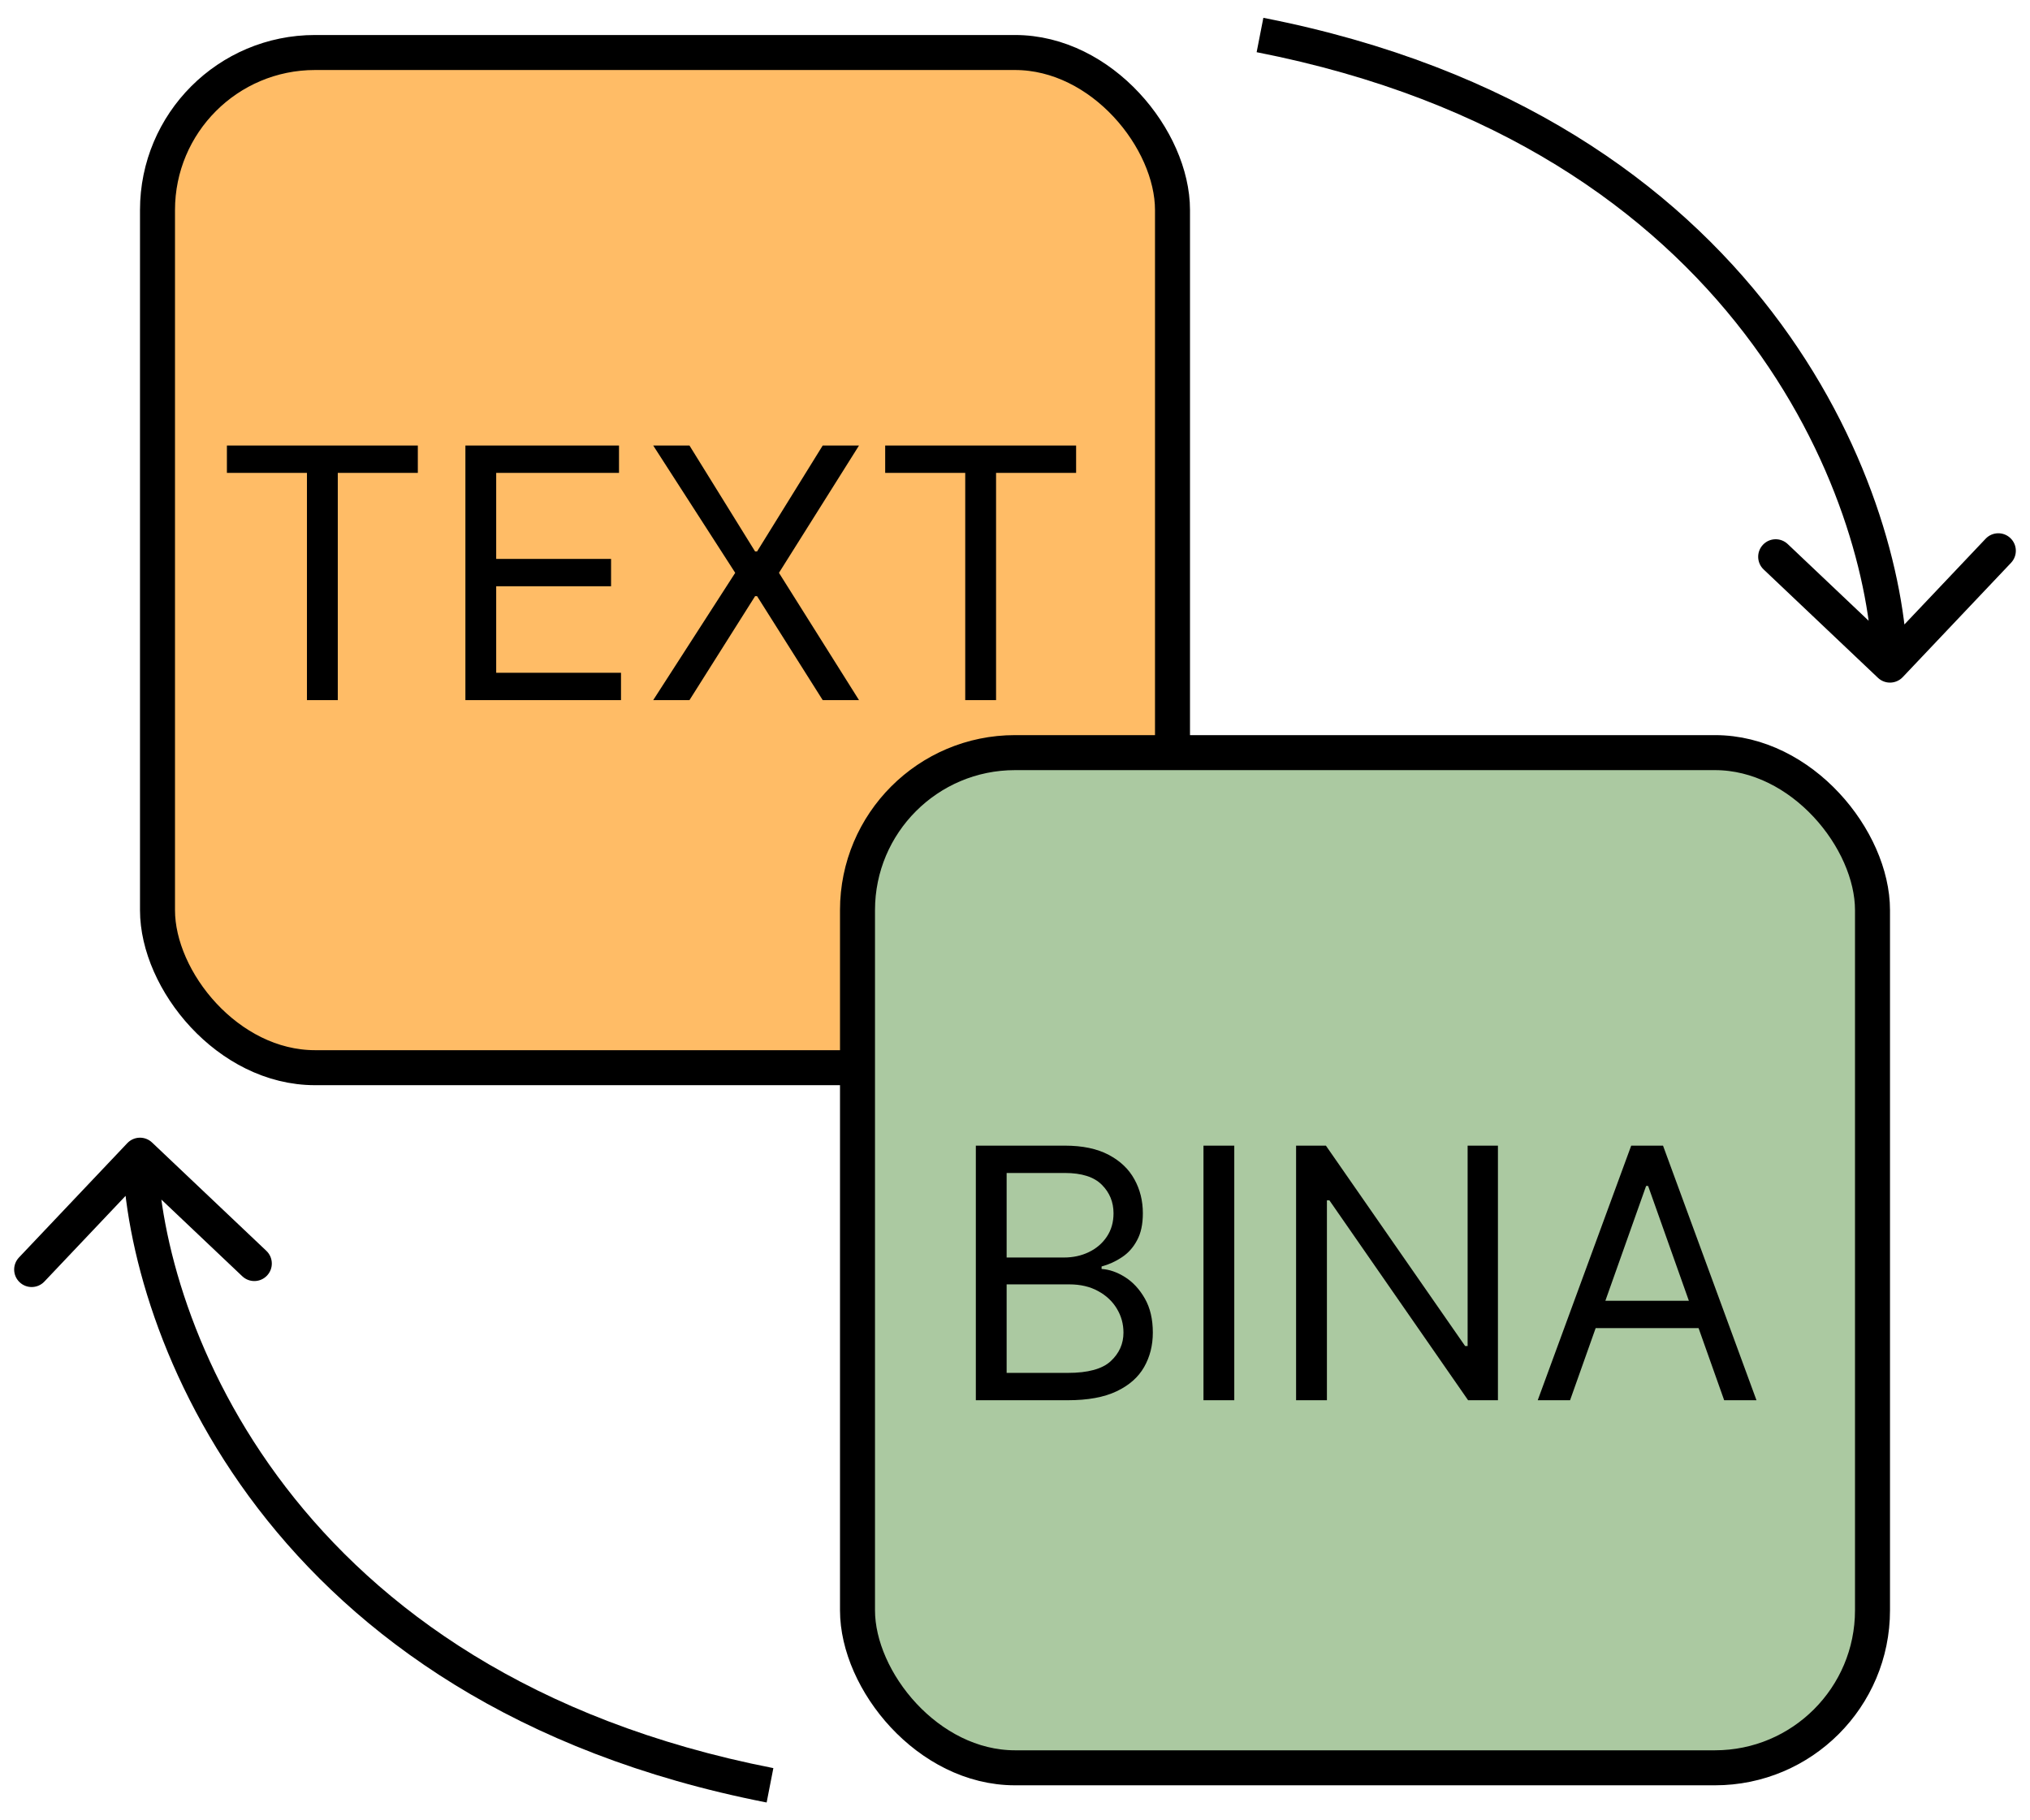 <svg width="58" height="52" viewBox="0 0 58 52" fill="none" xmlns="http://www.w3.org/2000/svg">
<path d="M4.344 32.637C4.143 32.447 3.827 32.456 3.637 32.656L0.542 35.922C0.352 36.123 0.36 36.439 0.561 36.629C0.761 36.819 1.078 36.811 1.268 36.61L4.019 33.707L6.922 36.458C7.123 36.648 7.439 36.64 7.629 36.439C7.819 36.239 7.811 35.922 7.61 35.732L4.344 32.637ZM3.5 33.013C3.636 38.056 7.548 48.681 21.904 51.491L22.096 50.509C8.278 47.804 4.625 37.646 4.5 32.987L3.5 33.013Z" fill="black"/>
<path d="M53.656 19.363C53.856 19.553 54.173 19.544 54.363 19.344L57.458 16.078C57.648 15.877 57.64 15.561 57.439 15.371C57.239 15.181 56.922 15.189 56.732 15.39L53.981 18.293L51.078 15.542C50.877 15.352 50.561 15.36 50.371 15.561C50.181 15.761 50.189 16.078 50.39 16.268L53.656 19.363ZM54.5 18.987C54.364 13.944 50.452 3.319 36.096 0.509L35.904 1.491C49.722 4.196 53.375 14.354 53.5 19.013L54.5 18.987Z" fill="black"/>
<rect x="4.5" y="1.5" width="29" height="29" rx="4.5" fill="#FFBC66" stroke="black"/>
<path d="M6.483 13.508V12.727H11.938V13.508H9.651V20H8.77V13.508H6.483ZM13.297 20V12.727H17.686V13.508H14.177V15.966H17.459V16.747H14.177V19.219H17.743V20H13.297ZM19.699 12.727L21.574 15.753H21.631L23.506 12.727H24.543L22.256 16.364L24.543 20H23.506L21.631 17.031H21.574L19.699 20H18.663L21.006 16.364L18.663 12.727H19.699ZM25.291 13.508V12.727H30.746V13.508H28.459V20H27.578V13.508H25.291Z" fill="black"/>
<rect x="24.5" y="21.5" width="29" height="29" rx="4.5" fill="#ABC9A1" stroke="black"/>
<path d="M27.881 40V32.727H30.423C30.93 32.727 31.348 32.815 31.677 32.99C32.006 33.163 32.251 33.396 32.412 33.69C32.573 33.981 32.653 34.304 32.653 34.659C32.653 34.972 32.598 35.23 32.486 35.433C32.378 35.637 32.233 35.798 32.053 35.916C31.876 36.035 31.683 36.122 31.474 36.179V36.25C31.697 36.264 31.921 36.342 32.146 36.484C32.37 36.626 32.559 36.83 32.71 37.095C32.862 37.36 32.938 37.685 32.938 38.068C32.938 38.433 32.855 38.761 32.689 39.052C32.523 39.343 32.262 39.574 31.904 39.744C31.547 39.915 31.081 40 30.509 40H27.881ZM28.761 39.219H30.509C31.084 39.219 31.492 39.108 31.734 38.885C31.977 38.66 32.099 38.388 32.099 38.068C32.099 37.822 32.037 37.595 31.911 37.386C31.786 37.176 31.607 37.008 31.375 36.882C31.143 36.754 30.868 36.69 30.551 36.69H28.761V39.219ZM28.761 35.923H30.395C30.66 35.923 30.899 35.871 31.112 35.767C31.328 35.663 31.498 35.516 31.624 35.327C31.751 35.137 31.815 34.915 31.815 34.659C31.815 34.34 31.704 34.068 31.482 33.846C31.259 33.621 30.906 33.508 30.423 33.508H28.761V35.923ZM35.265 32.727V40H34.385V32.727H35.265ZM42.798 32.727V40H41.946L37.983 34.29H37.912V40H37.031V32.727H37.883L41.861 38.452H41.932V32.727H42.798ZM44.859 40H43.935L46.606 32.727H47.515L50.185 40H49.262L47.089 33.878H47.032L44.859 40ZM45.2 37.159H48.921V37.94H45.2V37.159Z" fill="black"/>
</svg>
